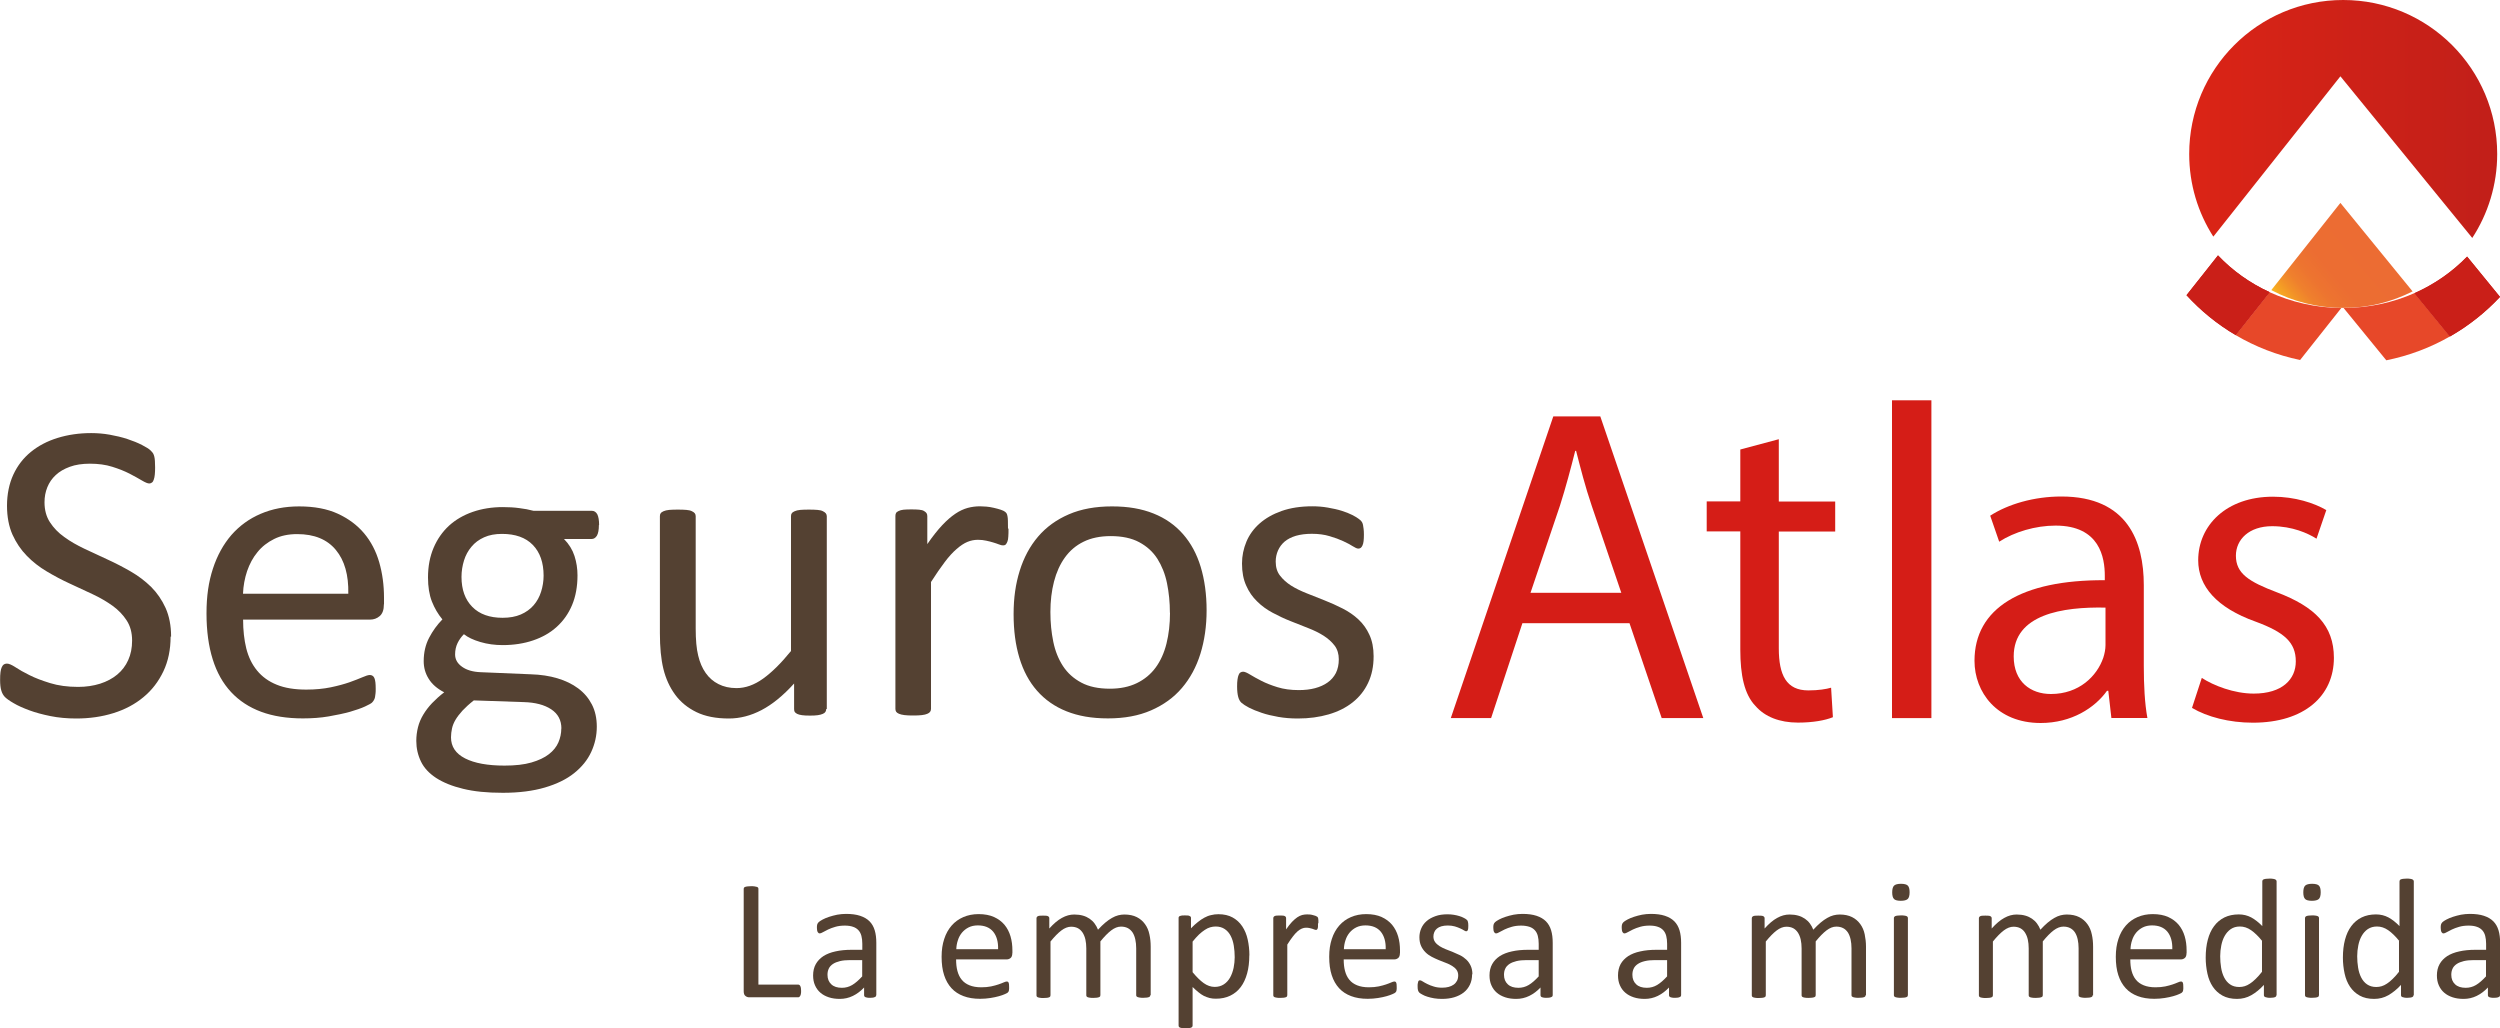 <?xml version="1.0" encoding="UTF-8"?>
<svg id="Capa_1" data-name="Capa 1" xmlns="http://www.w3.org/2000/svg" xmlns:xlink="http://www.w3.org/1999/xlink" version="1.1" viewBox="0 0 250 102.84">
  <defs>
    <style>
      .cls-1 {
        fill: url(#linear-gradient);
      }

      .cls-1, .cls-2, .cls-3, .cls-4, .cls-5, .cls-6 {
        stroke-width: 0px;
      }

      .cls-2 {
        fill: #544132;
      }

      .cls-3 {
        fill: #e74829;
      }

      .cls-4 {
        fill: #ca1f18;
      }

      .cls-5 {
        fill: #d51d17;
      }

      .cls-6 {
        fill: url(#linear-gradient-2);
      }
    </style>
    <linearGradient id="linear-gradient" x1="229.36" y1="31.68" x2="237.71" y2="24.67" gradientUnits="userSpaceOnUse">
      <stop offset="0" stop-color="#fab91e"/>
      <stop offset=".05" stop-color="#f6a722"/>
      <stop offset=".14" stop-color="#f29128"/>
      <stop offset=".23" stop-color="#ef802d"/>
      <stop offset=".36" stop-color="#ed7430"/>
      <stop offset=".53" stop-color="#ec6d32"/>
      <stop offset="1" stop-color="#ec6c33"/>
    </linearGradient>
    <linearGradient id="linear-gradient-2" x1="218.92" y1="11.9" x2="249.72" y2="11.9" gradientUnits="userSpaceOnUse">
      <stop offset="0" stop-color="#db2416"/>
      <stop offset="1" stop-color="#c11f19"/>
    </linearGradient>
  </defs>
  <g>
    <path class="cls-2" d="M17.06,63.66c0,1.3-.24,2.46-.72,3.47-.48,1.01-1.14,1.88-1.99,2.58-.85.71-1.85,1.24-3,1.6-1.15.36-2.39.54-3.72.54-.93,0-1.79-.08-2.58-.24-.79-.16-1.5-.35-2.12-.58-.62-.23-1.14-.46-1.56-.71-.42-.24-.71-.45-.88-.62-.16-.17-.29-.39-.36-.65-.08-.26-.12-.62-.12-1.06,0-.31.01-.58.04-.78.03-.21.07-.38.13-.5.06-.13.13-.22.21-.27.09-.05.19-.08.3-.08.2,0,.48.12.85.36.36.24.83.51,1.4.79.57.29,1.26.55,2.07.8.81.25,1.74.38,2.8.38.8,0,1.53-.11,2.2-.32.66-.21,1.24-.52,1.71-.91s.85-.88,1.1-1.45c.26-.57.39-1.22.39-1.95,0-.79-.18-1.46-.54-2.01-.36-.56-.83-1.05-1.41-1.47-.59-.42-1.25-.81-2-1.16-.75-.35-1.52-.71-2.3-1.07-.79-.36-1.55-.77-2.29-1.21-.74-.44-1.41-.96-1.99-1.56-.59-.6-1.06-1.3-1.43-2.11-.36-.81-.55-1.78-.55-2.9s.21-2.19.63-3.1c.42-.91,1.01-1.67,1.76-2.28.75-.61,1.64-1.08,2.68-1.4,1.04-.32,2.15-.48,3.35-.48.61,0,1.23.05,1.85.16.62.11,1.21.25,1.76.43.55.18,1.04.38,1.47.6.43.22.71.4.85.54.14.14.23.24.27.32.04.08.08.18.11.3.03.12.05.27.06.44.01.17.02.39.02.66,0,.26-.01.49-.03.69-.02.2-.05.37-.1.5-.04.14-.1.24-.18.3-.08.06-.17.1-.27.1-.16,0-.4-.1-.74-.3-.34-.2-.75-.43-1.23-.68-.49-.25-1.06-.48-1.73-.69-.66-.21-1.41-.31-2.24-.31-.77,0-1.44.1-2.01.31-.57.21-1.04.48-1.41.83-.37.34-.65.75-.84,1.22-.19.47-.28.97-.28,1.5,0,.77.18,1.44.54,1.99.36.56.83,1.05,1.43,1.48.59.43,1.27.82,2.03,1.18.76.36,1.53.72,2.32,1.08.79.36,1.56.76,2.32,1.2.76.44,1.43.95,2.03,1.54.59.59,1.07,1.29,1.44,2.1.36.81.55,1.76.55,2.86Z"/>
    <path class="cls-2" d="M38.39,60.42c0,.56-.14.95-.42,1.19-.28.24-.6.35-.96.35h-12.7c0,1.07.11,2.04.32,2.89.22.86.57,1.59,1.08,2.21.5.61,1.16,1.09,1.96,1.41.8.33,1.79.49,2.95.49.92,0,1.74-.08,2.46-.23.72-.15,1.34-.32,1.86-.5.52-.19.95-.35,1.29-.5.34-.15.59-.23.76-.23.1,0,.19.03.27.08.08.05.14.13.18.23.04.1.08.24.1.42.02.18.03.4.03.65,0,.19,0,.35-.02.48-.01.14-.03.26-.05.36-.02.11-.06.2-.11.29-.05.09-.11.17-.19.25-.08.08-.31.21-.7.39-.39.18-.89.35-1.5.53-.61.17-1.33.32-2.13.46-.81.14-1.67.2-2.58.2-1.59,0-2.98-.22-4.17-.66-1.19-.44-2.2-1.1-3.01-1.97-.81-.87-1.43-1.96-1.84-3.28-.41-1.31-.62-2.84-.62-4.59s.21-3.15.64-4.47c.43-1.32,1.05-2.44,1.85-3.37.81-.92,1.78-1.63,2.93-2.12,1.14-.49,2.42-.74,3.84-.74,1.51,0,2.8.24,3.87.73,1.06.49,1.94,1.14,2.63,1.96.69.82,1.19,1.79,1.51,2.89.32,1.11.48,2.29.48,3.55v.64ZM34.83,59.37c.04-1.86-.37-3.32-1.24-4.37-.87-1.06-2.16-1.59-3.87-1.59-.88,0-1.65.16-2.31.49-.66.33-1.22.76-1.66,1.31-.45.54-.79,1.18-1.04,1.9-.24.72-.38,1.48-.41,2.26h10.52Z"/>
    <path class="cls-2" d="M59.89,52.49c0,.5-.07.86-.2,1.08-.14.22-.31.33-.53.33h-2.76c.5.51.85,1.08,1.05,1.7.2.62.3,1.27.3,1.94,0,1.11-.18,2.1-.54,2.96-.36.86-.87,1.58-1.53,2.18s-1.45,1.05-2.37,1.36c-.91.31-1.93.47-3.04.47-.79,0-1.53-.1-2.24-.31-.71-.21-1.25-.47-1.64-.78-.26.26-.47.55-.63.88-.16.33-.25.71-.25,1.14,0,.5.23.91.7,1.24.46.33,1.08.51,1.85.54l5.04.21c.96.03,1.84.16,2.64.4.8.24,1.49.57,2.08,1.01.59.44,1.04.97,1.37,1.61.33.64.49,1.38.49,2.22,0,.89-.19,1.73-.56,2.53-.37.8-.94,1.5-1.7,2.11-.76.61-1.74,1.09-2.93,1.44-1.19.35-2.59.53-4.2.53s-2.88-.13-3.98-.4c-1.09-.26-1.99-.63-2.69-1.08-.7-.46-1.21-1-1.52-1.64-.31-.64-.47-1.33-.47-2.07,0-.47.06-.93.17-1.37.11-.44.29-.86.53-1.26.24-.4.53-.78.88-1.15.35-.36.75-.73,1.21-1.08-.7-.36-1.22-.81-1.55-1.35-.34-.54-.5-1.13-.5-1.76,0-.87.18-1.65.54-2.34.36-.69.8-1.3,1.33-1.84-.44-.53-.79-1.13-1.05-1.79-.26-.66-.39-1.47-.39-2.41,0-1.1.19-2.09.56-2.96.37-.87.89-1.61,1.54-2.21.66-.6,1.45-1.06,2.37-1.38.92-.32,1.93-.48,3.01-.48.59,0,1.13.03,1.64.1.51.06.98.15,1.43.27h5.83c.24,0,.42.12.55.35.12.24.18.6.18,1.08ZM56.14,72.85c0-.83-.34-1.47-1.02-1.92-.68-.45-1.6-.69-2.75-.72l-4.99-.17c-.46.36-.83.7-1.13,1.02-.29.32-.53.63-.7.92-.17.29-.29.58-.35.87-.06.29-.1.58-.1.88,0,.93.47,1.63,1.41,2.11.94.48,2.26.72,3.94.72,1.07,0,1.97-.1,2.69-.31.72-.21,1.3-.48,1.75-.83.44-.34.76-.74.95-1.18.19-.44.29-.91.29-1.39ZM54.36,57.57c0-1.31-.36-2.34-1.08-3.08-.72-.74-1.75-1.1-3.08-1.1-.69,0-1.28.11-1.79.34-.51.23-.93.54-1.26.94-.34.4-.59.86-.75,1.38-.16.52-.25,1.07-.25,1.64,0,1.27.36,2.27,1.08,3,.72.73,1.73,1.09,3.03,1.09.7,0,1.31-.11,1.82-.33.51-.22.94-.53,1.28-.92.34-.39.59-.85.75-1.36.16-.51.25-1.05.25-1.61Z"/>
    <path class="cls-2" d="M82.62,70.9c0,.11-.03.21-.08.29-.05.08-.14.15-.27.2-.13.06-.3.1-.5.13-.21.03-.46.04-.76.04-.33,0-.6-.01-.8-.04-.21-.03-.37-.07-.49-.13-.12-.06-.2-.13-.25-.2-.04-.08-.06-.17-.06-.29v-2.55c-1.1,1.22-2.19,2.1-3.26,2.66-1.07.56-2.16.84-3.26.84-1.29,0-2.37-.21-3.25-.64-.88-.43-1.59-1.01-2.13-1.75-.54-.74-.93-1.59-1.17-2.57-.24-.98-.35-2.17-.35-3.57v-11.7c0-.11.02-.21.08-.29.05-.08.15-.15.29-.21.14-.06.33-.11.56-.13.23-.02.51-.03.86-.03s.63.01.86.03c.23.02.41.06.55.13.14.06.23.14.29.21.06.08.09.18.09.29v11.23c0,1.13.08,2.03.25,2.71.16.68.41,1.26.75,1.74.34.48.76.85,1.28,1.11.51.26,1.11.4,1.8.4.89,0,1.77-.31,2.65-.94.88-.63,1.81-1.55,2.8-2.77v-13.48c0-.11.02-.21.08-.29.05-.08.15-.15.29-.21.14-.06.32-.11.55-.13.22-.02.51-.03.87-.03s.63.01.86.03c.23.02.41.06.54.13.13.06.23.14.29.21.06.08.1.18.1.29v19.29Z"/>
    <path class="cls-2" d="M100.85,52.87c0,.31,0,.58-.02.79-.01.21-.04.38-.09.5-.04.12-.1.21-.16.28s-.15.1-.27.1-.25-.03-.42-.1c-.16-.06-.35-.13-.56-.19-.21-.06-.44-.13-.7-.18-.26-.06-.54-.09-.84-.09-.36,0-.71.07-1.05.21-.34.14-.7.38-1.08.71-.38.33-.78.76-1.19,1.31-.41.54-.87,1.21-1.37,1.99v12.69c0,.11-.03.21-.09.29-.06.08-.15.15-.28.2-.13.06-.31.1-.54.13-.23.03-.52.04-.88.04s-.63-.01-.86-.04c-.23-.03-.41-.07-.55-.13-.14-.06-.23-.13-.28-.2-.05-.08-.08-.17-.08-.29v-19.29c0-.11.02-.21.06-.29.04-.08.13-.15.26-.21.13-.06.29-.11.49-.13.2-.02.46-.03.79-.03s.58.01.78.03c.21.02.37.06.48.13.11.06.2.14.25.21.05.08.08.18.08.29v2.81c.53-.77,1.03-1.4,1.49-1.89.46-.49.9-.87,1.32-1.15.41-.28.83-.47,1.23-.58.41-.11.82-.16,1.23-.16.19,0,.4.01.63.03.24.02.48.06.74.12.26.06.49.12.7.19.21.07.35.14.44.21.09.07.14.14.17.2.03.06.05.15.07.25.02.1.04.25.04.44,0,.19.01.45.01.78Z"/>
    <path class="cls-2" d="M120.66,61.04c0,1.57-.21,3.02-.62,4.34-.41,1.32-1.03,2.46-1.85,3.42-.82.96-1.85,1.7-3.09,2.24-1.24.54-2.67.8-4.3.8s-2.97-.24-4.15-.71c-1.18-.47-2.16-1.16-2.95-2.06-.79-.9-1.37-1.99-1.76-3.28-.39-1.29-.58-2.74-.58-4.37s.2-3.02.61-4.34c.41-1.32,1.02-2.46,1.84-3.42.82-.96,1.85-1.7,3.08-2.23,1.23-.53,2.67-.79,4.31-.79s2.97.24,4.15.71,2.16,1.16,2.95,2.06c.79.9,1.38,1.99,1.77,3.28.39,1.29.59,2.74.59,4.35ZM116.99,61.28c0-1.04-.1-2.03-.29-2.96-.19-.93-.52-1.74-.96-2.44-.45-.7-1.05-1.25-1.82-1.66-.76-.41-1.72-.61-2.85-.61-1.05,0-1.96.19-2.71.56-.76.37-1.38.9-1.87,1.58-.49.68-.85,1.48-1.09,2.41-.24.93-.36,1.94-.36,3.04s.1,2.05.29,2.98c.19.93.52,1.74.97,2.43.45.69,1.06,1.24,1.83,1.65.76.41,1.72.61,2.86.61,1.04,0,1.94-.19,2.7-.56.76-.37,1.39-.89,1.88-1.56.49-.67.85-1.47,1.08-2.4.23-.93.35-1.95.35-3.07Z"/>
    <path class="cls-2" d="M137.36,65.65c0,.99-.18,1.86-.55,2.64-.36.77-.88,1.42-1.55,1.95-.67.53-1.47.93-2.4,1.2-.93.27-1.95.41-3.07.41-.69,0-1.34-.05-1.96-.16-.62-.11-1.18-.24-1.67-.41-.49-.16-.91-.34-1.25-.51-.34-.18-.59-.34-.75-.48-.16-.14-.27-.34-.34-.6-.07-.26-.11-.61-.11-1.05,0-.27.01-.5.04-.69.03-.19.06-.34.11-.45.04-.11.1-.2.18-.25.08-.05.17-.08.27-.08.16,0,.39.1.7.29.31.19.69.4,1.14.63.45.23.98.44,1.6.63.61.19,1.32.29,2.12.29.6,0,1.14-.06,1.63-.19.49-.13.91-.32,1.26-.57.36-.25.63-.57.83-.95.19-.39.29-.84.29-1.37s-.14-1-.42-1.37c-.28-.37-.65-.7-1.1-.99-.46-.29-.97-.54-1.54-.76-.57-.22-1.16-.45-1.77-.7-.61-.24-1.2-.52-1.78-.83-.58-.31-1.1-.68-1.55-1.13-.46-.44-.83-.97-1.1-1.59-.28-.61-.42-1.35-.42-2.21,0-.76.15-1.48.44-2.18.29-.69.73-1.3,1.32-1.82.59-.52,1.32-.94,2.2-1.25.88-.31,1.9-.47,3.08-.47.51,0,1.03.04,1.54.13.51.09.98.19,1.39.32.41.13.77.27,1.06.42.29.15.51.28.66.4.15.11.25.21.3.3.05.09.09.18.11.29.02.11.04.24.06.4.02.16.03.35.03.58,0,.24-.01.45-.03.63-.02.18-.06.33-.11.44-.05.11-.11.2-.18.25-.07.05-.15.07-.24.07-.13,0-.31-.08-.56-.24-.24-.16-.56-.32-.94-.5-.39-.18-.84-.35-1.36-.5-.52-.16-1.12-.24-1.79-.24-.6,0-1.13.07-1.59.2-.46.14-.83.33-1.13.58-.29.25-.51.55-.66.89-.15.34-.23.71-.23,1.11,0,.56.14,1.03.43,1.4.29.38.66.71,1.11,1,.46.29.98.54,1.56.77.59.23,1.18.46,1.79.71.61.24,1.21.51,1.8.81.59.3,1.12.66,1.58,1.09.46.43.83.94,1.1,1.54.28.6.42,1.32.42,2.14Z"/>
  </g>
  <g>
    <path class="cls-5" d="M152.24,62.32l-3.13,9.49h-4.03l10.25-30.17h4.7l10.3,30.17h-4.16l-3.22-9.49h-10.7ZM162.13,59.28l-2.95-8.68c-.67-1.97-1.12-3.76-1.57-5.51h-.09c-.45,1.79-.94,3.63-1.52,5.46l-2.95,8.73h9.09Z"/>
    <path class="cls-5" d="M177.88,43.93v6.22h5.64v3h-5.64v11.68c0,2.69.76,4.21,2.95,4.21,1.03,0,1.79-.13,2.28-.27l.18,2.95c-.76.31-1.97.54-3.49.54-1.84,0-3.31-.58-4.25-1.66-1.12-1.16-1.52-3.09-1.52-5.64v-11.82h-3.36v-3h3.36v-5.19l3.85-1.03Z"/>
    <path class="cls-5" d="M189.2,40.03h3.94v31.78h-3.94v-31.78Z"/>
    <path class="cls-5" d="M211.14,71.81l-.31-2.73h-.13c-1.21,1.7-3.54,3.22-6.63,3.22-4.39,0-6.62-3.09-6.62-6.22,0-5.24,4.66-8.1,13.03-8.06v-.45c0-1.79-.49-5.01-4.92-5.01-2.01,0-4.12.63-5.64,1.61l-.9-2.6c1.79-1.16,4.39-1.92,7.12-1.92,6.63,0,8.24,4.52,8.24,8.86v8.1c0,1.88.09,3.72.36,5.19h-3.58ZM210.55,60.76c-4.3-.09-9.18.67-9.18,4.88,0,2.55,1.7,3.76,3.72,3.76,2.82,0,4.61-1.79,5.24-3.63.13-.4.22-.85.22-1.25v-3.76Z"/>
    <path class="cls-5" d="M220.18,67.79c1.16.76,3.22,1.57,5.19,1.57,2.86,0,4.21-1.43,4.21-3.22,0-1.88-1.12-2.91-4.03-3.98-3.89-1.39-5.73-3.54-5.73-6.13,0-3.49,2.82-6.36,7.48-6.36,2.19,0,4.12.63,5.33,1.34l-.98,2.86c-.85-.54-2.42-1.25-4.43-1.25-2.33,0-3.63,1.34-3.63,2.95,0,1.79,1.3,2.6,4.12,3.67,3.76,1.43,5.68,3.31,5.68,6.54,0,3.81-2.95,6.49-8.1,6.49-2.37,0-4.57-.58-6.09-1.48l.98-3Z"/>
  </g>
  <g>
    <path class="cls-2" d="M80.11,99.08c0,.11,0,.21-.02.29-.01.08-.03.14-.06.2-.03.05-.06.09-.09.12-.04.03-.08.04-.13.04h-4.89c-.13,0-.26-.04-.37-.13-.12-.09-.18-.24-.18-.47v-10.24s.01-.09.03-.12c.02-.03.06-.06.12-.08.06-.02.13-.04.23-.05.1-.01.21-.02.35-.02s.26,0,.36.02c.09.01.17.03.23.05.06.02.1.05.12.08.02.03.03.07.03.12v9.57h3.97c.05,0,.1.01.13.04.04.03.07.06.09.11.03.05.04.11.06.19.01.08.02.18.02.29Z"/>
    <path class="cls-2" d="M87.62,99.52c0,.07-.02.12-.07.15-.05.03-.11.06-.19.08-.08.02-.2.03-.35.03s-.27,0-.35-.03c-.09-.02-.15-.04-.19-.08s-.06-.09-.06-.15v-.77c-.34.36-.71.64-1.12.84-.41.2-.85.3-1.31.3-.4,0-.77-.05-1.1-.16-.33-.11-.61-.26-.84-.46-.23-.2-.41-.44-.54-.74-.13-.29-.19-.62-.19-.99,0-.43.09-.81.27-1.13s.43-.58.76-.8c.33-.21.74-.37,1.21-.47.48-.11,1.02-.16,1.62-.16h1.06v-.6c0-.3-.03-.56-.09-.79-.06-.23-.16-.42-.3-.57-.14-.15-.32-.27-.54-.34-.22-.08-.5-.12-.82-.12-.35,0-.66.04-.94.12-.28.08-.52.17-.73.27-.21.1-.38.19-.52.27-.14.08-.24.12-.31.12-.05,0-.09-.01-.12-.03-.03-.02-.06-.06-.09-.1-.03-.05-.04-.1-.06-.18-.01-.07-.02-.15-.02-.24,0-.14,0-.26.03-.34.02-.08.07-.16.15-.24.08-.07.21-.16.4-.26.19-.1.4-.19.65-.27s.51-.15.8-.21c.29-.05.58-.08.88-.08.55,0,1.02.06,1.41.19.39.13.7.31.94.55.24.24.41.54.52.9.11.36.16.78.16,1.26v5.19ZM86.22,96.01h-1.21c-.39,0-.72.03-1.01.1-.28.07-.52.16-.71.29-.19.13-.33.28-.41.46-.09.18-.13.39-.13.62,0,.4.13.72.38.95.25.24.61.35,1.06.35.37,0,.71-.09,1.03-.28.32-.19.65-.48,1-.86v-1.63Z"/>
    <path class="cls-2" d="M101.23,95.33c0,.22-.06.38-.17.47-.11.09-.24.14-.38.14h-5.07c0,.43.04.81.13,1.15.09.34.23.64.43.88.2.25.46.43.78.56.32.13.71.2,1.18.2.37,0,.69-.03.98-.09.29-.06.53-.13.74-.2.21-.07.38-.14.52-.2.13-.06.24-.09.31-.09.04,0,.08.01.11.03s.06.05.07.09c.02.04.03.1.04.17,0,.07.01.16.01.26,0,.07,0,.14,0,.19,0,.05-.01.1-.02.15,0,.04-.02.08-.04.12-.02.03-.05.07-.08.1-.03.03-.12.08-.28.15-.15.07-.35.14-.6.21-.25.07-.53.13-.85.18-.32.05-.67.08-1.03.08-.63,0-1.19-.09-1.66-.27-.48-.18-.88-.44-1.2-.79-.32-.35-.57-.78-.74-1.31-.17-.52-.25-1.13-.25-1.83s.09-1.26.26-1.78c.17-.53.42-.97.74-1.34.32-.37.71-.65,1.17-.85.46-.2.97-.3,1.53-.3.6,0,1.12.1,1.54.29.42.19.77.45,1.05.78.27.33.47.71.6,1.15.13.44.19.91.19,1.42v.26ZM99.81,94.91c.02-.74-.15-1.32-.49-1.74-.35-.42-.86-.63-1.54-.63-.35,0-.66.07-.92.2-.26.13-.48.31-.66.52-.18.22-.32.47-.41.76-.1.29-.15.59-.16.9h4.2Z"/>
    <path class="cls-2" d="M115.03,99.51s-.01.08-.03.12c-.02.03-.06.06-.11.08-.05.02-.12.04-.21.05-.09.01-.21.02-.34.02s-.26,0-.35-.02c-.09-.01-.16-.03-.22-.05-.05-.02-.09-.05-.12-.08-.02-.03-.03-.07-.03-.12v-4.68c0-.33-.03-.62-.09-.89-.06-.27-.15-.5-.27-.69-.13-.19-.29-.34-.48-.44-.19-.1-.42-.15-.68-.15-.33,0-.65.13-.98.38-.33.25-.69.62-1.08,1.1v5.38s-.01.08-.03.12c-.02.03-.06.06-.12.08-.05.02-.13.04-.22.05-.09.01-.21.02-.34.02s-.24,0-.34-.02c-.09-.01-.17-.03-.22-.05-.05-.02-.09-.05-.11-.08-.02-.03-.03-.07-.03-.12v-4.68c0-.33-.03-.62-.09-.89-.06-.27-.16-.5-.28-.69-.13-.19-.28-.34-.47-.44-.19-.1-.42-.15-.68-.15-.32,0-.65.13-.98.38-.33.25-.69.62-1.08,1.1v5.38s-.01.08-.03.12c-.02.03-.06.06-.11.08-.05.02-.12.04-.21.05-.09.01-.21.02-.35.02s-.25,0-.34-.02c-.09-.01-.16-.03-.22-.05-.05-.02-.09-.05-.11-.08-.02-.03-.03-.07-.03-.12v-7.7s0-.08.03-.12c.02-.03.05-.06.1-.09.05-.03.12-.04.2-.05.08,0,.19-.01.32-.01s.23,0,.31.01c.08,0,.15.03.19.05.05.03.08.05.1.09.02.03.03.07.03.12v1.02c.43-.48.85-.84,1.26-1.06.41-.23.82-.34,1.24-.34.32,0,.61.04.86.11.25.07.48.18.67.31.19.13.36.29.5.48.14.19.25.39.34.62.26-.28.5-.52.73-.71.23-.19.45-.35.67-.47.21-.12.42-.21.62-.26.2-.05.41-.08.61-.08.5,0,.91.09,1.25.26.34.17.61.41.82.7.21.29.36.63.44,1.02.09.39.13.8.13,1.24v4.87Z"/>
    <path class="cls-2" d="M124.93,95.54c0,.67-.07,1.28-.22,1.81-.15.54-.36.99-.64,1.36-.28.37-.63.66-1.05.86-.42.2-.89.3-1.43.3-.23,0-.44-.02-.63-.07-.19-.05-.38-.12-.57-.21-.19-.1-.37-.22-.55-.37-.18-.15-.38-.32-.58-.52v3.85s-.01.09-.03.12c-.02.03-.06.06-.11.09-.05.02-.12.04-.21.05-.09.01-.21.02-.35.02s-.25,0-.34-.02c-.09-.01-.16-.03-.22-.05-.05-.02-.09-.05-.11-.09-.02-.03-.03-.07-.03-.12v-10.75c0-.05,0-.09.03-.12.02-.03.05-.06.1-.08.05-.02.12-.04.2-.05.08,0,.18-.01.29-.01.12,0,.22,0,.29.01.08,0,.14.02.19.05.05.02.09.05.11.08.02.03.03.07.03.12v1.03c.23-.24.46-.45.68-.62.22-.18.43-.32.65-.44.22-.12.44-.21.68-.26.23-.06.47-.09.73-.09.56,0,1.03.11,1.43.33.39.22.71.51.96.89.25.38.43.81.54,1.31s.17,1.03.17,1.59ZM123.47,95.71c0-.39-.03-.77-.09-1.14-.06-.37-.16-.69-.31-.98-.15-.29-.34-.51-.59-.68-.25-.17-.55-.26-.92-.26-.18,0-.36.03-.54.08-.18.05-.36.14-.54.26s-.38.27-.58.46c-.2.19-.41.43-.64.71v3.06c.39.47.76.84,1.11,1.09.35.25.72.38,1.1.38.36,0,.66-.09.92-.26.26-.17.46-.4.62-.68.16-.29.27-.6.35-.96.07-.35.11-.71.11-1.07Z"/>
    <path class="cls-2" d="M131.8,92.32c0,.13,0,.23,0,.32,0,.09-.02.15-.03.2-.02.05-.04.09-.06.11-.03.03-.06.04-.11.04s-.1-.01-.17-.04c-.07-.03-.14-.05-.22-.08-.08-.03-.18-.05-.28-.07-.1-.02-.21-.03-.33-.03-.14,0-.28.03-.42.09-.14.06-.28.15-.43.28-.15.13-.31.31-.47.52-.17.22-.35.48-.55.8v5.06s-.01.08-.03.12c-.02.03-.06.06-.11.08-.05.02-.12.04-.21.05-.09.01-.21.02-.35.02s-.25,0-.34-.02c-.09-.01-.16-.03-.22-.05-.05-.02-.09-.05-.11-.08-.02-.03-.03-.07-.03-.12v-7.7s0-.08.03-.12.05-.06.1-.09c.05-.03.12-.04.2-.05.08,0,.19-.01.32-.01s.23,0,.31.01c.08,0,.15.03.19.05.05.03.08.05.1.09.02.03.03.07.03.12v1.12c.21-.31.41-.56.59-.75.19-.19.36-.35.53-.46.17-.11.33-.19.49-.23.16-.04.33-.06.49-.06.07,0,.16,0,.25.01.09,0,.19.02.3.05.1.02.2.05.28.08.08.03.14.06.18.09.03.03.06.06.07.08.01.03.02.06.03.1,0,.04.01.1.02.18,0,.08,0,.18,0,.31Z"/>
    <path class="cls-2" d="M139.99,95.33c0,.22-.06.38-.17.47-.11.09-.24.14-.38.14h-5.07c0,.43.04.81.13,1.15.09.34.23.64.43.88.2.25.46.43.78.56.32.13.71.2,1.18.2.37,0,.69-.03.98-.09.29-.06.53-.13.74-.2.21-.07.38-.14.52-.2.13-.06.24-.09.31-.09.04,0,.08.01.11.03.03.02.06.05.07.09.02.04.03.1.04.17,0,.07.01.16.01.26,0,.07,0,.14,0,.19s-.01.1-.02.15c0,.04-.02.08-.04.12-.02.03-.05.07-.08.1-.03.03-.12.08-.28.15s-.35.14-.6.21c-.25.07-.53.13-.85.18s-.67.08-1.03.08c-.63,0-1.19-.09-1.66-.27-.48-.18-.88-.44-1.2-.79s-.57-.78-.74-1.31c-.17-.52-.25-1.13-.25-1.83s.09-1.26.26-1.78c.17-.53.42-.97.74-1.34.32-.37.71-.65,1.17-.85.46-.2.97-.3,1.53-.3.6,0,1.12.1,1.54.29.42.19.77.45,1.05.78.27.33.47.71.6,1.15.13.44.19.91.19,1.42v.26ZM138.57,94.91c.02-.74-.15-1.32-.49-1.74-.35-.42-.86-.63-1.54-.63-.35,0-.66.07-.92.2-.26.13-.48.31-.66.52-.18.22-.32.47-.41.76-.1.29-.15.59-.16.9h4.2Z"/>
    <path class="cls-2" d="M147.21,97.42c0,.39-.07.74-.22,1.05-.15.31-.35.57-.62.78-.27.21-.59.37-.96.48-.37.11-.78.16-1.22.16-.27,0-.53-.02-.78-.06-.25-.04-.47-.1-.67-.16s-.36-.13-.5-.21c-.14-.07-.24-.14-.3-.19-.06-.06-.11-.14-.14-.24-.03-.1-.04-.24-.04-.42,0-.11,0-.2.02-.27.01-.07.03-.13.04-.18.02-.05.04-.08.07-.1.03-.02.07-.03.11-.03.06,0,.16.04.28.12s.27.16.45.25c.18.09.39.18.64.25.24.08.53.12.85.12.24,0,.46-.03.65-.08.19-.05.36-.13.5-.23.14-.1.25-.23.33-.38s.12-.34.12-.55-.06-.4-.17-.55c-.11-.15-.26-.28-.44-.39-.18-.11-.39-.22-.62-.3-.23-.09-.46-.18-.71-.28-.24-.1-.48-.21-.71-.33-.23-.12-.44-.27-.62-.45-.18-.18-.33-.39-.44-.63-.11-.24-.17-.54-.17-.88,0-.3.06-.59.18-.87.12-.28.29-.52.53-.73.23-.21.53-.37.88-.5.35-.13.76-.19,1.23-.19.21,0,.41.02.62.05.21.03.39.08.56.13.17.05.31.11.42.17.12.06.21.11.27.16.06.05.1.09.12.12.02.03.03.07.04.12,0,.04.02.1.03.16,0,.06.01.14.01.23,0,.1,0,.18-.01.25,0,.07-.02.13-.04.18-.02.05-.04.08-.07.1-.03.02-.06.03-.09.03-.05,0-.13-.03-.22-.09-.1-.06-.22-.13-.38-.2-.15-.07-.34-.14-.54-.2-.21-.06-.45-.09-.71-.09-.24,0-.45.03-.63.08-.18.05-.33.13-.45.23-.12.1-.21.22-.26.35-.06.14-.09.29-.09.44,0,.22.06.41.17.56.11.15.26.28.44.4.18.11.39.22.62.31.23.09.47.19.71.28.24.1.48.21.72.32.24.12.45.27.63.44.18.17.33.38.44.62.11.24.17.52.17.86Z"/>
    <path class="cls-2" d="M155.27,99.52c0,.07-.02.12-.07.15-.05.03-.11.06-.19.08-.08.02-.2.03-.35.03s-.27,0-.36-.03c-.09-.02-.15-.04-.19-.08-.04-.03-.06-.09-.06-.15v-.77c-.34.36-.71.64-1.12.84-.41.2-.85.3-1.31.3-.4,0-.77-.05-1.1-.16-.33-.11-.61-.26-.84-.46-.23-.2-.41-.44-.54-.74-.13-.29-.19-.62-.19-.99,0-.43.09-.81.27-1.13.18-.32.43-.58.76-.8.33-.21.74-.37,1.21-.47.48-.11,1.02-.16,1.62-.16h1.06v-.6c0-.3-.03-.56-.09-.79-.06-.23-.16-.42-.3-.57-.14-.15-.32-.27-.54-.34s-.5-.12-.82-.12c-.35,0-.66.04-.94.12-.28.08-.52.17-.73.27-.21.1-.38.19-.52.27-.14.08-.24.12-.31.12-.05,0-.09-.01-.12-.03-.03-.02-.06-.06-.09-.1-.03-.05-.04-.1-.06-.18-.01-.07-.02-.15-.02-.24,0-.14,0-.26.03-.34.02-.08.07-.16.15-.24.08-.07.21-.16.4-.26.19-.1.4-.19.65-.27.24-.08.51-.15.8-.21.29-.05.58-.08.88-.08.55,0,1.02.06,1.41.19.39.13.7.31.94.55.24.24.41.54.52.9.11.36.16.78.16,1.26v5.19ZM153.87,96.01h-1.21c-.39,0-.72.03-1.01.1-.28.07-.52.16-.71.29-.19.13-.33.28-.41.46-.09.18-.13.39-.13.62,0,.4.13.72.38.95.25.24.61.35,1.06.35.37,0,.71-.09,1.03-.28.32-.19.65-.48,1-.86v-1.63Z"/>
    <path class="cls-2" d="M168.11,99.52c0,.07-.02.12-.07.15-.05.03-.11.06-.19.08-.08.02-.2.03-.35.03s-.27,0-.35-.03c-.09-.02-.15-.04-.19-.08-.04-.03-.06-.09-.06-.15v-.77c-.34.36-.71.64-1.12.84-.41.2-.85.3-1.31.3-.4,0-.77-.05-1.1-.16-.33-.11-.61-.26-.84-.46-.23-.2-.41-.44-.54-.74-.13-.29-.19-.62-.19-.99,0-.43.09-.81.26-1.13.18-.32.43-.58.76-.8.33-.21.73-.37,1.21-.47.48-.11,1.02-.16,1.62-.16h1.06v-.6c0-.3-.03-.56-.09-.79-.06-.23-.16-.42-.3-.57-.14-.15-.32-.27-.54-.34-.22-.08-.5-.12-.82-.12-.35,0-.66.04-.94.12-.28.08-.52.17-.73.27-.21.1-.38.19-.52.27-.14.08-.24.12-.31.12-.05,0-.09-.01-.12-.03-.03-.02-.06-.06-.09-.1-.03-.05-.04-.1-.06-.18-.01-.07-.02-.15-.02-.24,0-.14,0-.26.03-.34.02-.08.07-.16.15-.24.08-.07.21-.16.4-.26.19-.1.4-.19.65-.27.24-.08.51-.15.8-.21.29-.05.58-.08.88-.08.55,0,1.02.06,1.41.19.39.13.7.31.94.55.24.24.41.54.52.9.11.36.16.78.16,1.26v5.19ZM166.71,96.01h-1.21c-.39,0-.72.03-1.01.1-.29.07-.52.16-.71.29-.19.13-.33.28-.41.46-.09.18-.13.39-.13.62,0,.4.13.72.38.95.25.24.61.35,1.06.35.37,0,.71-.09,1.03-.28.32-.19.65-.48,1-.86v-1.63Z"/>
    <path class="cls-2" d="M186.56,99.51s-.01.08-.03.12c-.02.03-.06.06-.11.08-.05.02-.12.04-.21.05-.09.01-.21.02-.34.02s-.26,0-.35-.02c-.09-.01-.16-.03-.22-.05-.05-.02-.09-.05-.12-.08-.02-.03-.03-.07-.03-.12v-4.68c0-.33-.03-.62-.09-.89-.06-.27-.15-.5-.27-.69-.13-.19-.28-.34-.48-.44-.19-.1-.42-.15-.68-.15-.33,0-.65.13-.98.38-.33.25-.69.62-1.08,1.1v5.38s-.01.08-.03.12c-.02.03-.06.06-.12.08-.05.02-.13.04-.22.05-.09.01-.21.02-.34.02s-.24,0-.34-.02c-.09-.01-.17-.03-.22-.05-.05-.02-.09-.05-.11-.08-.02-.03-.03-.07-.03-.12v-4.68c0-.33-.03-.62-.09-.89-.06-.27-.16-.5-.28-.69-.13-.19-.28-.34-.47-.44-.19-.1-.42-.15-.68-.15-.32,0-.65.13-.98.38-.33.25-.69.62-1.08,1.1v5.38s-.01.08-.03.12c-.02.03-.06.06-.11.08-.05.02-.12.04-.21.05-.09.01-.21.02-.35.02s-.25,0-.34-.02c-.09-.01-.16-.03-.22-.05-.05-.02-.09-.05-.11-.08-.02-.03-.03-.07-.03-.12v-7.7s0-.08.03-.12c.02-.03.05-.06.1-.09.05-.03.12-.04.2-.05.08,0,.18-.01.32-.01s.23,0,.31.01c.08,0,.15.03.19.05.05.03.08.05.1.09.02.03.03.07.03.12v1.02c.43-.48.85-.84,1.26-1.06.41-.23.82-.34,1.24-.34.32,0,.61.04.86.11.25.07.48.18.67.31.19.13.36.29.5.48.14.19.25.39.34.62.26-.28.5-.52.73-.71.23-.19.45-.35.67-.47.21-.12.42-.21.62-.26.2-.05.41-.08.61-.08.5,0,.91.09,1.25.26.34.17.61.41.82.7.21.29.36.63.44,1.02s.13.8.13,1.24v4.87Z"/>
    <path class="cls-2" d="M190.96,89.22c0,.33-.06.56-.19.68-.13.12-.36.18-.69.18s-.56-.06-.68-.18c-.12-.12-.18-.34-.18-.66s.06-.56.19-.68c.13-.12.36-.18.69-.18s.56.06.68.18c.12.12.18.34.18.66ZM190.79,99.51s-.01.08-.03.12c-.02.03-.06.06-.11.08-.05.02-.12.04-.21.05-.09.01-.21.02-.35.02s-.25,0-.34-.02c-.09-.01-.16-.03-.22-.05-.05-.02-.09-.05-.11-.08-.02-.03-.03-.07-.03-.12v-7.7s0-.08.03-.11c.02-.03.06-.06.11-.09.05-.02.13-.04.22-.05.09-.01.21-.02.34-.02s.26,0,.35.02c.09.01.16.03.21.05.05.02.09.05.11.09.02.03.03.07.03.11v7.7Z"/>
    <path class="cls-2" d="M209.27,99.51s-.01.08-.03.12c-.02.03-.06.06-.11.08-.05.02-.12.04-.21.05-.09.01-.21.02-.34.02s-.26,0-.35-.02c-.09-.01-.16-.03-.22-.05-.05-.02-.09-.05-.12-.08-.02-.03-.03-.07-.03-.12v-4.68c0-.33-.03-.62-.09-.89-.06-.27-.15-.5-.27-.69s-.29-.34-.48-.44c-.19-.1-.42-.15-.68-.15-.32,0-.65.13-.98.38-.33.25-.69.62-1.08,1.1v5.38s-.01.08-.03.12c-.02.03-.06.06-.12.08-.05.02-.13.04-.22.05-.09.01-.21.02-.34.02s-.24,0-.34-.02c-.09-.01-.17-.03-.22-.05-.05-.02-.09-.05-.11-.08-.02-.03-.03-.07-.03-.12v-4.68c0-.33-.03-.62-.09-.89-.06-.27-.16-.5-.28-.69s-.28-.34-.47-.44c-.19-.1-.42-.15-.68-.15-.32,0-.65.13-.98.38-.33.25-.69.62-1.08,1.1v5.38s-.01.08-.03.12c-.02.03-.06.06-.11.08-.05.02-.12.04-.21.05-.09.01-.21.02-.35.02s-.25,0-.34-.02c-.09-.01-.16-.03-.22-.05-.05-.02-.09-.05-.11-.08-.02-.03-.03-.07-.03-.12v-7.7s0-.08.03-.12.05-.06.1-.09c.05-.03.12-.04.2-.05.08,0,.19-.01.32-.01s.23,0,.31.01c.08,0,.15.03.19.05.05.03.08.05.1.09.02.03.03.07.03.12v1.02c.43-.48.85-.84,1.26-1.06.41-.23.82-.34,1.24-.34.32,0,.61.04.86.11.25.07.48.18.67.31.19.13.36.29.5.48.14.19.25.39.34.62.26-.28.5-.52.73-.71.23-.19.45-.35.67-.47.21-.12.42-.21.62-.26.2-.05.41-.08.61-.08.5,0,.91.09,1.25.26.34.17.61.41.82.7.21.29.36.63.44,1.02.09.39.13.8.13,1.24v4.87Z"/>
    <path class="cls-2" d="M218.65,95.33c0,.22-.06.38-.17.47-.11.09-.24.14-.38.14h-5.07c0,.43.04.81.13,1.15.09.34.23.64.43.88.2.25.46.43.78.56.32.13.71.2,1.18.2.37,0,.69-.03.98-.09.29-.06.53-.13.74-.2.21-.07.38-.14.52-.2.13-.06.24-.09.31-.09.04,0,.08.01.11.03.03.02.06.05.07.09.02.04.03.1.04.17,0,.07.01.16.01.26,0,.07,0,.14,0,.19s-.01.1-.02.15c0,.04-.02.08-.04.12-.02.03-.05.07-.08.1-.03.03-.12.08-.28.15-.15.07-.35.14-.6.21-.25.07-.53.13-.85.18s-.67.08-1.03.08c-.63,0-1.19-.09-1.66-.27-.48-.18-.88-.44-1.2-.79s-.57-.78-.74-1.31c-.17-.52-.25-1.13-.25-1.83s.09-1.26.26-1.78c.17-.53.42-.97.74-1.34.32-.37.71-.65,1.17-.85.46-.2.97-.3,1.53-.3.6,0,1.12.1,1.54.29.42.19.77.45,1.05.78.27.33.47.71.6,1.15.13.44.19.91.19,1.42v.26ZM217.23,94.91c.02-.74-.15-1.32-.49-1.74-.35-.42-.86-.63-1.54-.63-.35,0-.66.07-.92.2-.26.13-.48.31-.66.52-.18.22-.32.47-.41.76-.1.29-.15.59-.16.9h4.2Z"/>
    <path class="cls-2" d="M227.64,99.51s0,.09-.03.12-.05.06-.1.08c-.05.02-.11.04-.19.05-.08.01-.18.02-.29.02-.12,0-.22,0-.3-.02-.08-.01-.15-.03-.2-.05-.05-.02-.09-.05-.11-.08-.02-.03-.03-.07-.03-.12v-1.02c-.4.44-.82.78-1.26,1.03-.44.25-.91.37-1.43.37-.56,0-1.05-.11-1.45-.33s-.72-.52-.97-.89c-.25-.37-.43-.81-.54-1.32-.11-.5-.17-1.04-.17-1.59,0-.66.07-1.26.21-1.79.14-.53.35-.99.63-1.36.28-.38.63-.67,1.04-.87.41-.2.89-.3,1.43-.3.45,0,.86.1,1.24.3.37.2.74.49,1.11.87v-4.47s0-.08.03-.12c.02-.04.06-.07.12-.09.06-.02.13-.04.22-.05.09-.01.2-.02.34-.02s.26,0,.35.02c.09.01.16.03.21.05.05.02.09.05.12.09.03.04.04.08.04.12v11.39ZM226.22,94.1c-.38-.47-.75-.83-1.11-1.08-.36-.25-.73-.37-1.12-.37-.36,0-.66.09-.91.26-.25.17-.45.4-.61.68-.16.28-.27.6-.34.95-.07.35-.11.71-.11,1.08,0,.39.03.77.09,1.14.06.37.16.7.31.99.15.29.34.52.59.69.24.17.55.26.92.26.19,0,.37-.03.54-.08.17-.05.35-.14.53-.26.18-.12.37-.27.57-.47.2-.19.41-.43.63-.71v-3.08Z"/>
    <path class="cls-2" d="M232.07,89.22c0,.33-.06.56-.19.68-.13.12-.36.18-.69.18s-.56-.06-.68-.18c-.12-.12-.18-.34-.18-.66s.06-.56.19-.68c.13-.12.36-.18.69-.18s.56.06.68.18c.12.12.18.34.18.66ZM231.9,99.51s-.01.08-.03.12c-.02.03-.06.06-.11.08-.05.02-.12.04-.21.05-.09.01-.21.02-.35.02s-.25,0-.34-.02c-.09-.01-.16-.03-.22-.05-.05-.02-.09-.05-.11-.08-.02-.03-.03-.07-.03-.12v-7.7s.01-.08.03-.11.06-.06.11-.09c.05-.02.13-.04.22-.05.09-.01.21-.02.34-.02s.26,0,.35.02c.09.01.16.03.21.05s.09.05.11.09c.02.03.03.07.03.11v7.7Z"/>
    <path class="cls-2" d="M241.35,99.51s0,.09-.03.12c-.02.03-.05.06-.1.08-.05.02-.11.04-.19.05-.08.01-.18.02-.29.02s-.22,0-.3-.02c-.08-.01-.15-.03-.2-.05-.05-.02-.09-.05-.11-.08-.02-.03-.03-.07-.03-.12v-1.02c-.4.44-.83.78-1.26,1.03-.44.25-.91.37-1.43.37-.56,0-1.05-.11-1.44-.33-.4-.22-.72-.52-.97-.89-.25-.37-.43-.81-.54-1.32-.11-.5-.17-1.04-.17-1.59,0-.66.07-1.26.21-1.79.14-.53.35-.99.63-1.36.28-.38.63-.67,1.04-.87s.89-.3,1.43-.3c.45,0,.86.1,1.24.3.37.2.74.49,1.11.87v-4.47s.01-.08.03-.12c.02-.04.06-.07.12-.09.06-.02.13-.04.22-.05.09-.01.2-.02.34-.02s.26,0,.35.02c.09.01.16.03.21.05.05.02.09.05.12.09.03.04.04.08.04.12v11.39ZM239.93,94.1c-.38-.47-.75-.83-1.11-1.08-.36-.25-.73-.37-1.12-.37-.36,0-.66.09-.92.26-.25.17-.45.4-.61.68-.16.28-.27.6-.34.95-.07.35-.11.71-.11,1.08,0,.39.03.77.09,1.14.06.37.16.7.31.99.15.29.34.52.59.69.25.17.55.26.92.26.19,0,.37-.03.54-.08.17-.05.35-.14.53-.26.18-.12.37-.27.57-.47.2-.19.41-.43.63-.71v-3.08Z"/>
    <path class="cls-2" d="M250,99.52c0,.07-.02.12-.07.15-.05.03-.11.06-.19.08-.08.02-.2.03-.35.03s-.27,0-.35-.03c-.09-.02-.15-.04-.19-.08-.04-.03-.06-.09-.06-.15v-.77c-.34.36-.71.64-1.12.84-.41.2-.85.3-1.31.3-.4,0-.77-.05-1.1-.16-.33-.11-.61-.26-.84-.46-.23-.2-.41-.44-.54-.74-.13-.29-.19-.62-.19-.99,0-.43.09-.81.27-1.13.18-.32.43-.58.76-.8.33-.21.74-.37,1.21-.47.48-.11,1.02-.16,1.62-.16h1.06v-.6c0-.3-.03-.56-.09-.79-.06-.23-.16-.42-.3-.57-.14-.15-.32-.27-.54-.34-.22-.08-.5-.12-.82-.12-.35,0-.66.04-.94.12-.28.08-.52.17-.73.27-.21.1-.38.19-.52.27-.14.08-.24.12-.31.12-.05,0-.09-.01-.12-.03-.03-.02-.06-.06-.09-.1-.03-.05-.04-.1-.06-.18-.01-.07-.02-.15-.02-.24,0-.14,0-.26.03-.34.02-.08.07-.16.15-.24.08-.07.21-.16.4-.26.19-.1.4-.19.65-.27.24-.08.51-.15.8-.21.29-.05.58-.08.88-.08.55,0,1.02.06,1.41.19.39.13.7.31.94.55.24.24.41.54.52.9.11.36.16.78.16,1.26v5.19ZM248.6,96.01h-1.21c-.39,0-.72.03-1.01.1-.28.07-.52.16-.71.29-.19.13-.33.28-.41.46-.09.18-.13.39-.13.62,0,.4.13.72.38.95.25.24.61.35,1.06.35.37,0,.71-.09,1.03-.28.32-.19.65-.48,1-.86v-1.63Z"/>
  </g>
  <g>
    <path class="cls-1" d="M227.13,29.01c2.15,1.14,4.59,1.78,7.19,1.78s4.85-.6,6.94-1.65l-7.22-8.85-6.91,8.72Z"/>
    <path class="cls-6" d="M247.23,23.79c1.57-2.41,2.49-5.3,2.49-8.39,0-8.5-6.89-15.4-15.4-15.4s-15.4,6.89-15.4,15.4c0,3.04.88,5.87,2.41,8.26h0s.02-.03.02-.03h.01s12.68-16,12.68-16l13.15,16.12.04.05Z"/>
    <path class="cls-3" d="M223.56,33.51c1.97,1.16,4.14,2.01,6.45,2.49l4.12-5.2c-2.57-.02-5-.59-7.17-1.58l-3.4,4.29Z"/>
    <path class="cls-3" d="M234.36,30.8l4.27,5.23c2.28-.46,4.42-1.27,6.37-2.39l-3.55-4.33c-2.15.95-4.55,1.48-7.09,1.49Z"/>
    <path class="cls-4" d="M221.8,25.54l-3.15,3.98c1.43,1.56,3.08,2.91,4.92,3.99l3.4-4.29c-1.97-.9-3.73-2.16-5.17-3.68Z"/>
    <path class="cls-4" d="M221.8,25.54l-3.15,3.98c1.43,1.56,3.08,2.91,4.92,3.99l3.4-4.29c-1.97-.9-3.73-2.16-5.17-3.68Z"/>
    <path class="cls-4" d="M250,29.69l-3.29-4.03c-1.47,1.52-3.26,2.77-5.27,3.66l3.55,4.33c1.87-1.07,3.55-2.4,5.01-3.96Z"/>
    <path class="cls-4" d="M250,29.69l-3.29-4.03c-1.47,1.52-3.26,2.77-5.27,3.66l3.55,4.33c1.87-1.07,3.55-2.4,5.01-3.96Z"/>
  </g>
</svg>